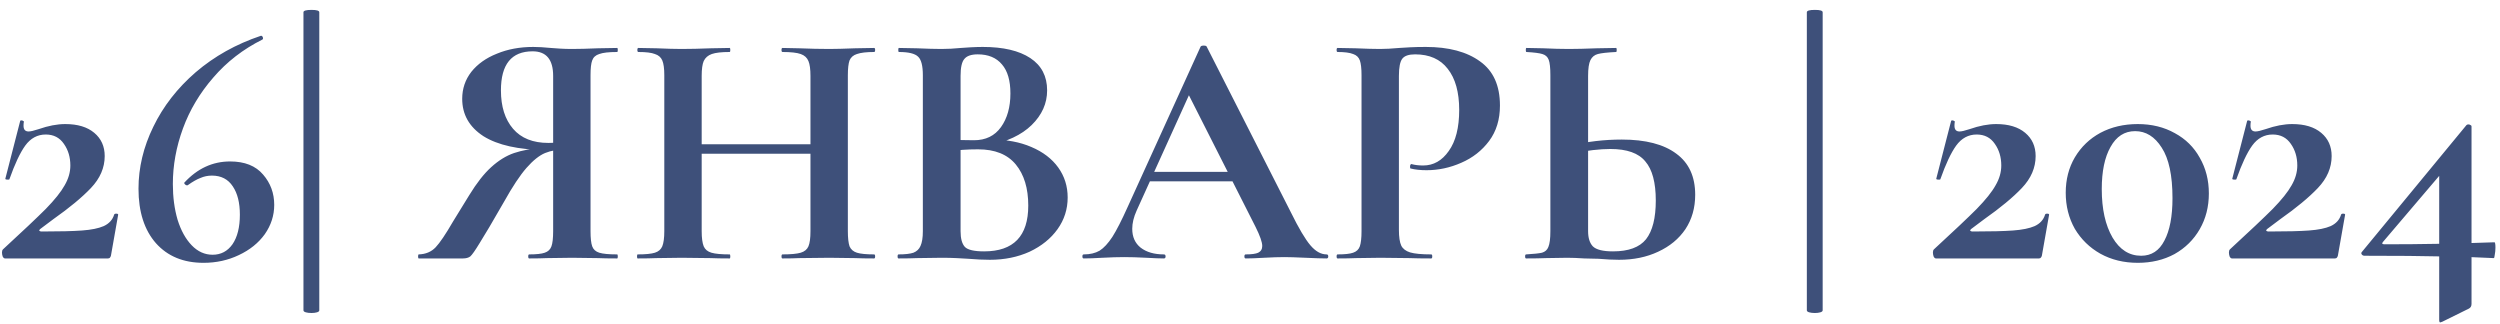 <?xml version="1.0" encoding="UTF-8"?> <svg xmlns="http://www.w3.org/2000/svg" width="193" height="25" viewBox="0 0 193 25" fill="none"> <path d="M0.231 19.25C1.739 17.863 2.839 16.823 3.533 16.13C4.226 15.419 4.711 14.812 4.989 14.31C5.283 13.807 5.431 13.296 5.431 12.776C5.431 12.134 5.266 11.58 4.937 11.112C4.607 10.626 4.139 10.384 3.533 10.384C2.891 10.384 2.363 10.67 1.947 11.242C1.548 11.796 1.141 12.663 0.725 13.842C0.725 13.859 0.69 13.868 0.621 13.868C0.465 13.868 0.395 13.842 0.413 13.79L1.557 9.344C1.557 9.309 1.591 9.292 1.661 9.292C1.713 9.292 1.756 9.309 1.791 9.344C1.843 9.361 1.86 9.378 1.843 9.396C1.825 9.482 1.817 9.586 1.817 9.708C1.817 10.002 1.947 10.15 2.207 10.15C2.363 10.15 2.623 10.089 2.987 9.968C3.732 9.708 4.417 9.578 5.041 9.578C5.994 9.578 6.739 9.803 7.277 10.254C7.814 10.704 8.083 11.302 8.083 12.048C8.083 12.949 7.727 13.772 7.017 14.518C6.323 15.246 5.361 16.043 4.131 16.91L3.091 17.69C3.039 17.742 3.021 17.785 3.039 17.82C3.073 17.854 3.134 17.872 3.221 17.872C4.607 17.872 5.647 17.846 6.341 17.794C7.051 17.742 7.606 17.629 8.005 17.456C8.421 17.265 8.689 16.97 8.811 16.572C8.828 16.52 8.88 16.494 8.967 16.494C9.071 16.494 9.123 16.52 9.123 16.572L8.577 19.666C8.577 19.735 8.551 19.804 8.499 19.874C8.464 19.926 8.412 19.952 8.343 19.952H0.387C0.317 19.952 0.257 19.9 0.205 19.796C0.17 19.692 0.153 19.588 0.153 19.484C0.153 19.38 0.179 19.302 0.231 19.25ZM17.764 12.464C18.89 12.464 19.74 12.802 20.312 13.478C20.884 14.136 21.17 14.916 21.17 15.818C21.17 16.632 20.927 17.386 20.442 18.08C19.956 18.756 19.289 19.293 18.44 19.692C17.608 20.09 16.698 20.29 15.71 20.29C14.167 20.29 12.945 19.787 12.044 18.782C11.142 17.759 10.692 16.355 10.692 14.57C10.692 12.94 11.073 11.346 11.836 9.786C12.598 8.208 13.69 6.804 15.112 5.574C16.55 4.343 18.223 3.407 20.13 2.766C20.199 2.748 20.251 2.783 20.286 2.87C20.32 2.956 20.312 3.017 20.26 3.052C18.769 3.797 17.504 4.776 16.464 5.99C15.424 7.186 14.644 8.494 14.124 9.916C13.604 11.337 13.344 12.767 13.344 14.206C13.344 15.211 13.465 16.13 13.708 16.962C13.968 17.794 14.332 18.452 14.8 18.938C15.268 19.423 15.805 19.666 16.412 19.666C17.053 19.666 17.564 19.397 17.946 18.86C18.327 18.305 18.518 17.542 18.518 16.572C18.518 15.653 18.336 14.925 17.972 14.388C17.608 13.833 17.07 13.556 16.36 13.556C16.048 13.556 15.753 13.616 15.476 13.738C15.198 13.842 14.878 14.024 14.514 14.284C14.496 14.301 14.47 14.31 14.436 14.31C14.384 14.31 14.332 14.284 14.28 14.232C14.228 14.18 14.21 14.136 14.228 14.102C15.233 13.01 16.412 12.464 17.764 12.464ZM23.427 0.946C23.427 0.824 23.636 0.764 24.052 0.764C24.45 0.764 24.649 0.824 24.649 0.946V23.956C24.649 24.025 24.589 24.077 24.468 24.112C24.346 24.146 24.207 24.164 24.052 24.164C23.878 24.164 23.731 24.146 23.61 24.112C23.488 24.077 23.427 24.025 23.427 23.956V0.946ZM47.642 19.64C47.677 19.64 47.694 19.692 47.694 19.796C47.694 19.9 47.677 19.952 47.642 19.952C47.019 19.952 46.525 19.943 46.16 19.926L44.158 19.9L42.209 19.926C41.879 19.943 41.428 19.952 40.856 19.952C40.804 19.952 40.779 19.9 40.779 19.796C40.779 19.692 40.804 19.64 40.856 19.64C41.411 19.64 41.81 19.596 42.053 19.51C42.312 19.423 42.486 19.258 42.572 19.016C42.659 18.773 42.703 18.383 42.703 17.846V11.398L43.769 11.528C43.11 11.528 42.547 11.623 42.078 11.814C41.628 12.004 41.151 12.386 40.648 12.958C40.146 13.53 39.565 14.405 38.907 15.584C38.023 17.126 37.398 18.184 37.035 18.756C36.688 19.328 36.445 19.674 36.306 19.796C36.168 19.9 35.977 19.952 35.734 19.952H32.328C32.294 19.952 32.276 19.9 32.276 19.796C32.276 19.692 32.294 19.64 32.328 19.64C32.866 19.622 33.299 19.44 33.629 19.094C33.958 18.747 34.408 18.08 34.98 17.092L36.228 15.064C36.8 14.128 37.364 13.408 37.919 12.906C38.49 12.386 39.08 12.022 39.687 11.814C40.31 11.606 41.056 11.467 41.922 11.398L42.105 11.58C40.025 11.562 38.43 11.207 37.321 10.514C36.228 9.803 35.682 8.841 35.682 7.628C35.682 6.848 35.916 6.154 36.385 5.548C36.87 4.941 37.529 4.473 38.361 4.144C39.193 3.797 40.129 3.624 41.169 3.624C41.55 3.624 42.001 3.65 42.52 3.702C42.728 3.719 42.971 3.736 43.248 3.754C43.526 3.771 43.829 3.78 44.158 3.78C44.696 3.78 45.363 3.762 46.16 3.728L47.642 3.702C47.677 3.702 47.694 3.754 47.694 3.858C47.694 3.962 47.677 4.014 47.642 4.014C47.001 4.014 46.542 4.066 46.264 4.17C45.987 4.256 45.805 4.421 45.718 4.664C45.632 4.889 45.589 5.27 45.589 5.808V17.846C45.589 18.383 45.632 18.773 45.718 19.016C45.805 19.258 45.987 19.423 46.264 19.51C46.542 19.596 47.001 19.64 47.642 19.64ZM38.672 6.978C38.672 8.226 38.984 9.214 39.608 9.942C40.233 10.67 41.142 11.034 42.339 11.034C42.91 11.034 43.404 10.973 43.821 10.852L42.703 11.19V5.86C42.703 4.594 42.174 3.962 41.117 3.962C39.487 3.962 38.672 4.967 38.672 6.978ZM62.568 5.86C62.568 5.34 62.516 4.958 62.412 4.716C62.308 4.456 62.109 4.274 61.814 4.17C61.52 4.066 61.052 4.014 60.41 4.014C60.358 4.014 60.332 3.962 60.332 3.858C60.332 3.754 60.358 3.702 60.41 3.702L61.684 3.728C62.551 3.762 63.331 3.78 64.024 3.78C64.492 3.78 65.16 3.762 66.026 3.728L67.482 3.702C67.534 3.702 67.56 3.754 67.56 3.858C67.56 3.962 67.534 4.014 67.482 4.014C66.893 4.014 66.451 4.066 66.156 4.17C65.879 4.256 65.688 4.421 65.584 4.664C65.498 4.906 65.454 5.288 65.454 5.808V17.846C65.454 18.366 65.498 18.756 65.584 19.016C65.688 19.258 65.879 19.423 66.156 19.51C66.434 19.596 66.876 19.64 67.482 19.64C67.534 19.64 67.56 19.692 67.56 19.796C67.56 19.9 67.534 19.952 67.482 19.952C66.876 19.952 66.39 19.943 66.026 19.926L64.024 19.9L61.684 19.926C61.372 19.943 60.948 19.952 60.41 19.952C60.358 19.952 60.332 19.9 60.332 19.796C60.332 19.692 60.358 19.64 60.41 19.64C61.052 19.64 61.52 19.596 61.814 19.51C62.109 19.423 62.308 19.258 62.412 19.016C62.516 18.773 62.568 18.383 62.568 17.846V5.86ZM52.636 11.138H63.894V11.866H52.636V11.138ZM51.284 5.808C51.284 5.288 51.232 4.906 51.128 4.664C51.024 4.421 50.834 4.256 50.556 4.17C50.296 4.066 49.872 4.014 49.282 4.014C49.23 4.014 49.204 3.962 49.204 3.858C49.204 3.754 49.23 3.702 49.282 3.702L50.686 3.728C51.484 3.762 52.125 3.78 52.61 3.78C53.269 3.78 54.032 3.762 54.898 3.728L56.328 3.702C56.363 3.702 56.38 3.754 56.38 3.858C56.38 3.962 56.363 4.014 56.328 4.014C55.704 4.014 55.245 4.066 54.95 4.17C54.656 4.274 54.448 4.456 54.326 4.716C54.222 4.958 54.17 5.34 54.17 5.86V17.846C54.17 18.366 54.222 18.756 54.326 19.016C54.43 19.258 54.63 19.423 54.924 19.51C55.219 19.596 55.687 19.64 56.328 19.64C56.363 19.64 56.38 19.692 56.38 19.796C56.38 19.9 56.363 19.952 56.328 19.952C55.722 19.952 55.236 19.943 54.872 19.926L52.61 19.9L50.66 19.926C50.314 19.943 49.837 19.952 49.23 19.952C49.196 19.952 49.178 19.9 49.178 19.796C49.178 19.692 49.196 19.64 49.23 19.64C49.837 19.64 50.279 19.596 50.556 19.51C50.834 19.423 51.024 19.258 51.128 19.016C51.232 18.756 51.284 18.366 51.284 17.846V5.808ZM76.548 10.774C77.709 10.774 78.732 10.964 79.616 11.346C80.517 11.727 81.21 12.256 81.696 12.932C82.181 13.608 82.424 14.379 82.424 15.246C82.424 16.147 82.164 16.962 81.644 17.69C81.124 18.418 80.404 18.998 79.486 19.432C78.567 19.848 77.544 20.056 76.418 20.056C75.932 20.056 75.378 20.03 74.754 19.978C74.511 19.96 74.208 19.943 73.844 19.926C73.497 19.908 73.107 19.9 72.674 19.9L70.776 19.926C70.429 19.943 69.961 19.952 69.372 19.952C69.32 19.952 69.294 19.9 69.294 19.796C69.294 19.692 69.32 19.64 69.372 19.64C69.874 19.64 70.256 19.596 70.516 19.51C70.776 19.406 70.958 19.232 71.062 18.99C71.183 18.73 71.244 18.348 71.244 17.846V5.808C71.244 5.08 71.122 4.603 70.88 4.378C70.637 4.135 70.143 4.014 69.398 4.014C69.363 4.014 69.346 3.962 69.346 3.858C69.346 3.754 69.363 3.702 69.398 3.702L70.776 3.728C71.573 3.762 72.206 3.78 72.674 3.78C73.159 3.78 73.662 3.754 74.182 3.702C74.355 3.684 74.615 3.667 74.962 3.65C75.308 3.632 75.612 3.624 75.872 3.624C77.449 3.624 78.671 3.91 79.538 4.482C80.404 5.054 80.838 5.886 80.838 6.978C80.838 7.983 80.439 8.876 79.642 9.656C78.862 10.418 77.735 10.947 76.262 11.242L76.548 10.774ZM75.482 4.196C74.979 4.196 74.632 4.317 74.442 4.56C74.251 4.785 74.156 5.218 74.156 5.86V10.956L73.194 10.774C73.956 10.808 74.624 10.826 75.196 10.826C76.097 10.826 76.79 10.488 77.276 9.812C77.761 9.136 78.004 8.269 78.004 7.212C78.004 6.224 77.787 5.478 77.354 4.976C76.92 4.456 76.296 4.196 75.482 4.196ZM75.976 19.406C78.246 19.406 79.382 18.227 79.382 15.87C79.382 14.535 79.061 13.478 78.42 12.698C77.778 11.918 76.808 11.528 75.508 11.528C74.658 11.528 73.922 11.58 73.298 11.684L74.156 11.372V17.846C74.156 18.418 74.268 18.825 74.494 19.068C74.719 19.293 75.213 19.406 75.976 19.406ZM88.605 13.27H96.093L96.275 13.998H88.215L88.605 13.27ZM102.411 19.64C102.497 19.64 102.541 19.692 102.541 19.796C102.541 19.9 102.497 19.952 102.411 19.952C102.064 19.952 101.527 19.934 100.799 19.9C100.036 19.865 99.49 19.848 99.161 19.848C98.727 19.848 98.199 19.865 97.575 19.9C96.985 19.934 96.517 19.952 96.171 19.952C96.101 19.952 96.067 19.9 96.067 19.796C96.067 19.692 96.101 19.64 96.171 19.64C96.621 19.64 96.942 19.596 97.133 19.51C97.341 19.406 97.445 19.232 97.445 18.99C97.445 18.695 97.271 18.201 96.925 17.508L91.647 7.082L92.921 4.846L87.747 16.26C87.521 16.762 87.409 17.23 87.409 17.664C87.409 18.288 87.625 18.773 88.059 19.12C88.509 19.466 89.107 19.64 89.853 19.64C89.939 19.64 89.983 19.692 89.983 19.796C89.983 19.9 89.939 19.952 89.853 19.952C89.541 19.952 89.09 19.934 88.501 19.9C87.842 19.865 87.27 19.848 86.785 19.848C86.317 19.848 85.753 19.865 85.095 19.9C84.505 19.934 84.029 19.952 83.665 19.952C83.595 19.952 83.561 19.9 83.561 19.796C83.561 19.692 83.595 19.64 83.665 19.64C84.15 19.64 84.557 19.544 84.887 19.354C85.216 19.146 85.545 18.79 85.875 18.288C86.204 17.768 86.594 17.005 87.045 16L92.687 3.598C92.721 3.546 92.799 3.52 92.921 3.52C93.059 3.52 93.137 3.546 93.155 3.598L99.655 16.39C100.261 17.62 100.764 18.47 101.163 18.938C101.561 19.406 101.977 19.64 102.411 19.64ZM107.996 17.742C107.996 18.296 108.057 18.704 108.178 18.964C108.299 19.206 108.525 19.38 108.854 19.484C109.201 19.588 109.747 19.64 110.492 19.64C110.544 19.64 110.57 19.692 110.57 19.796C110.57 19.9 110.544 19.952 110.492 19.952C109.781 19.952 109.227 19.943 108.828 19.926L106.566 19.9L104.668 19.926C104.321 19.943 103.853 19.952 103.264 19.952C103.212 19.952 103.186 19.9 103.186 19.796C103.186 19.692 103.212 19.64 103.264 19.64C103.819 19.64 104.217 19.596 104.46 19.51C104.72 19.423 104.893 19.258 104.98 19.016C105.067 18.756 105.11 18.366 105.11 17.846V5.808C105.11 5.288 105.067 4.906 104.98 4.664C104.893 4.421 104.72 4.256 104.46 4.17C104.2 4.066 103.801 4.014 103.264 4.014C103.212 4.014 103.186 3.962 103.186 3.858C103.186 3.754 103.212 3.702 103.264 3.702L104.642 3.728C105.439 3.762 106.072 3.78 106.54 3.78C106.956 3.78 107.45 3.754 108.022 3.702C108.247 3.684 108.533 3.667 108.88 3.65C109.227 3.632 109.625 3.624 110.076 3.624C111.844 3.624 113.239 3.996 114.262 4.742C115.285 5.47 115.796 6.605 115.796 8.148C115.796 9.222 115.519 10.132 114.964 10.878C114.409 11.623 113.69 12.186 112.806 12.568C111.939 12.949 111.047 13.14 110.128 13.14C109.66 13.14 109.253 13.096 108.906 13.01C108.871 13.01 108.854 12.966 108.854 12.88C108.854 12.828 108.863 12.776 108.88 12.724C108.915 12.672 108.949 12.654 108.984 12.672C109.244 12.741 109.539 12.776 109.868 12.776C110.665 12.776 111.324 12.403 111.844 11.658C112.381 10.912 112.65 9.855 112.65 8.486C112.65 7.116 112.355 6.059 111.766 5.314C111.194 4.568 110.353 4.196 109.244 4.196C108.759 4.196 108.429 4.308 108.256 4.534C108.083 4.759 107.996 5.201 107.996 5.86V17.742ZM124.993 20.056C124.542 20.056 124.014 20.03 123.407 19.978C123.182 19.978 122.818 19.969 122.315 19.952C121.812 19.917 121.37 19.9 120.989 19.9L119.325 19.926C118.961 19.943 118.458 19.952 117.817 19.952C117.765 19.952 117.739 19.9 117.739 19.796C117.739 19.692 117.765 19.64 117.817 19.64C118.406 19.605 118.814 19.562 119.039 19.51C119.282 19.44 119.446 19.293 119.533 19.068C119.637 18.825 119.689 18.418 119.689 17.846V5.808C119.689 5.236 119.646 4.837 119.559 4.612C119.472 4.386 119.308 4.239 119.065 4.17C118.84 4.1 118.432 4.048 117.843 4.014C117.808 4.014 117.791 3.962 117.791 3.858C117.791 3.754 117.808 3.702 117.843 3.702L119.143 3.728C119.871 3.762 120.53 3.78 121.119 3.78C121.691 3.78 122.41 3.762 123.277 3.728L124.759 3.702C124.794 3.702 124.811 3.754 124.811 3.858C124.811 3.962 124.794 4.014 124.759 4.014C124.083 4.048 123.615 4.1 123.355 4.17C123.095 4.239 122.904 4.395 122.783 4.638C122.662 4.88 122.601 5.288 122.601 5.86V17.846C122.601 18.366 122.722 18.756 122.965 19.016C123.225 19.276 123.745 19.406 124.525 19.406C125.721 19.406 126.57 19.094 127.073 18.47C127.576 17.828 127.827 16.832 127.827 15.48C127.827 14.093 127.558 13.088 127.021 12.464C126.501 11.822 125.6 11.502 124.317 11.502C123.52 11.502 122.54 11.614 121.379 11.84L121.223 11.242C122.523 10.93 123.849 10.774 125.201 10.774C127.038 10.774 128.442 11.138 129.413 11.866C130.384 12.576 130.869 13.634 130.869 15.038C130.869 16.043 130.618 16.927 130.115 17.69C129.612 18.435 128.91 19.016 128.009 19.432C127.125 19.848 126.12 20.056 124.993 20.056ZM139.488 0.946C139.488 0.824 139.696 0.764 140.112 0.764C140.511 0.764 140.71 0.824 140.71 0.946V23.956C140.71 24.025 140.649 24.077 140.528 24.112C140.407 24.146 140.268 24.164 140.112 24.164C139.939 24.164 139.791 24.146 139.67 24.112C139.549 24.077 139.488 24.025 139.488 23.956V0.946ZM149.299 19.25C150.807 17.863 151.908 16.823 152.601 16.13C153.294 15.419 153.78 14.812 154.057 14.31C154.352 13.807 154.499 13.296 154.499 12.776C154.499 12.134 154.334 11.58 154.005 11.112C153.676 10.626 153.208 10.384 152.601 10.384C151.96 10.384 151.431 10.67 151.015 11.242C150.616 11.796 150.209 12.663 149.793 13.842C149.793 13.859 149.758 13.868 149.689 13.868C149.533 13.868 149.464 13.842 149.481 13.79L150.625 9.344C150.625 9.309 150.66 9.292 150.729 9.292C150.781 9.292 150.824 9.309 150.859 9.344C150.911 9.361 150.928 9.378 150.911 9.396C150.894 9.482 150.885 9.586 150.885 9.708C150.885 10.002 151.015 10.15 151.275 10.15C151.431 10.15 151.691 10.089 152.055 9.968C152.8 9.708 153.485 9.578 154.109 9.578C155.062 9.578 155.808 9.803 156.345 10.254C156.882 10.704 157.151 11.302 157.151 12.048C157.151 12.949 156.796 13.772 156.085 14.518C155.392 15.246 154.43 16.043 153.199 16.91L152.159 17.69C152.107 17.742 152.09 17.785 152.107 17.82C152.142 17.854 152.202 17.872 152.289 17.872C153.676 17.872 154.716 17.846 155.409 17.794C156.12 17.742 156.674 17.629 157.073 17.456C157.489 17.265 157.758 16.97 157.879 16.572C157.896 16.52 157.948 16.494 158.035 16.494C158.139 16.494 158.191 16.52 158.191 16.572L157.645 19.666C157.645 19.735 157.619 19.804 157.567 19.874C157.532 19.926 157.48 19.952 157.411 19.952H149.455C149.386 19.952 149.325 19.9 149.273 19.796C149.238 19.692 149.221 19.588 149.221 19.484C149.221 19.38 149.247 19.302 149.299 19.25ZM165.038 20.29C163.963 20.29 163.001 20.056 162.152 19.588C161.32 19.12 160.661 18.478 160.176 17.664C159.708 16.832 159.474 15.904 159.474 14.882C159.474 13.859 159.708 12.949 160.176 12.152C160.661 11.337 161.32 10.704 162.152 10.254C163.001 9.803 163.963 9.578 165.038 9.578C166.113 9.578 167.066 9.812 167.898 10.28C168.73 10.73 169.371 11.363 169.822 12.178C170.29 12.992 170.524 13.911 170.524 14.934C170.524 15.956 170.29 16.875 169.822 17.69C169.354 18.504 168.704 19.146 167.872 19.614C167.04 20.064 166.095 20.29 165.038 20.29ZM165.298 19.744C166.095 19.744 166.693 19.354 167.092 18.574C167.508 17.794 167.716 16.702 167.716 15.298C167.716 13.547 167.439 12.247 166.884 11.398C166.347 10.548 165.662 10.124 164.83 10.124C164.015 10.124 163.383 10.531 162.932 11.346C162.481 12.143 162.256 13.226 162.256 14.596C162.256 16.138 162.533 17.386 163.088 18.34C163.643 19.276 164.379 19.744 165.298 19.744ZM172.151 19.25C173.659 17.863 174.759 16.823 175.453 16.13C176.146 15.419 176.631 14.812 176.909 14.31C177.203 13.807 177.351 13.296 177.351 12.776C177.351 12.134 177.186 11.58 176.857 11.112C176.527 10.626 176.059 10.384 175.453 10.384C174.811 10.384 174.283 10.67 173.867 11.242C173.468 11.796 173.061 12.663 172.645 13.842C172.645 13.859 172.61 13.868 172.541 13.868C172.385 13.868 172.315 13.842 172.333 13.79L173.477 9.344C173.477 9.309 173.511 9.292 173.581 9.292C173.633 9.292 173.676 9.309 173.711 9.344C173.763 9.361 173.78 9.378 173.763 9.396C173.745 9.482 173.737 9.586 173.737 9.708C173.737 10.002 173.867 10.15 174.127 10.15C174.283 10.15 174.543 10.089 174.907 9.968C175.652 9.708 176.337 9.578 176.961 9.578C177.914 9.578 178.659 9.803 179.197 10.254C179.734 10.704 180.003 11.302 180.003 12.048C180.003 12.949 179.647 13.772 178.937 14.518C178.243 15.246 177.281 16.043 176.051 16.91L175.011 17.69C174.959 17.742 174.941 17.785 174.959 17.82C174.993 17.854 175.054 17.872 175.141 17.872C176.527 17.872 177.567 17.846 178.261 17.794C178.971 17.742 179.526 17.629 179.925 17.456C180.341 17.265 180.609 16.97 180.731 16.572C180.748 16.52 180.8 16.494 180.887 16.494C180.991 16.494 181.043 16.52 181.043 16.572L180.497 19.666C180.497 19.735 180.471 19.804 180.419 19.874C180.384 19.926 180.332 19.952 180.263 19.952H172.307C172.237 19.952 172.177 19.9 172.125 19.796C172.09 19.692 172.073 19.588 172.073 19.484C172.073 19.38 172.099 19.302 172.151 19.25ZM182.534 19.744C182.447 19.744 182.378 19.709 182.326 19.64C182.274 19.57 182.282 19.501 182.352 19.432L190.412 9.656C190.446 9.621 190.498 9.604 190.568 9.604C190.62 9.604 190.672 9.621 190.724 9.656C190.776 9.673 190.802 9.708 190.802 9.76V23.462C190.802 23.635 190.732 23.756 190.594 23.826L188.54 24.84C188.436 24.874 188.384 24.892 188.384 24.892C188.332 24.892 188.306 24.822 188.306 24.684V12.724L190.36 11.164L183.964 18.678C183.86 18.799 183.903 18.86 184.094 18.86C186.936 18.86 189.762 18.808 192.57 18.704C192.622 18.704 192.648 18.842 192.648 19.12C192.648 19.31 192.63 19.492 192.596 19.666C192.578 19.839 192.552 19.926 192.518 19.926C191.252 19.856 189.9 19.813 188.462 19.796C187.04 19.761 185.064 19.744 182.534 19.744Z" fill="#3E507A"></path> </svg> 